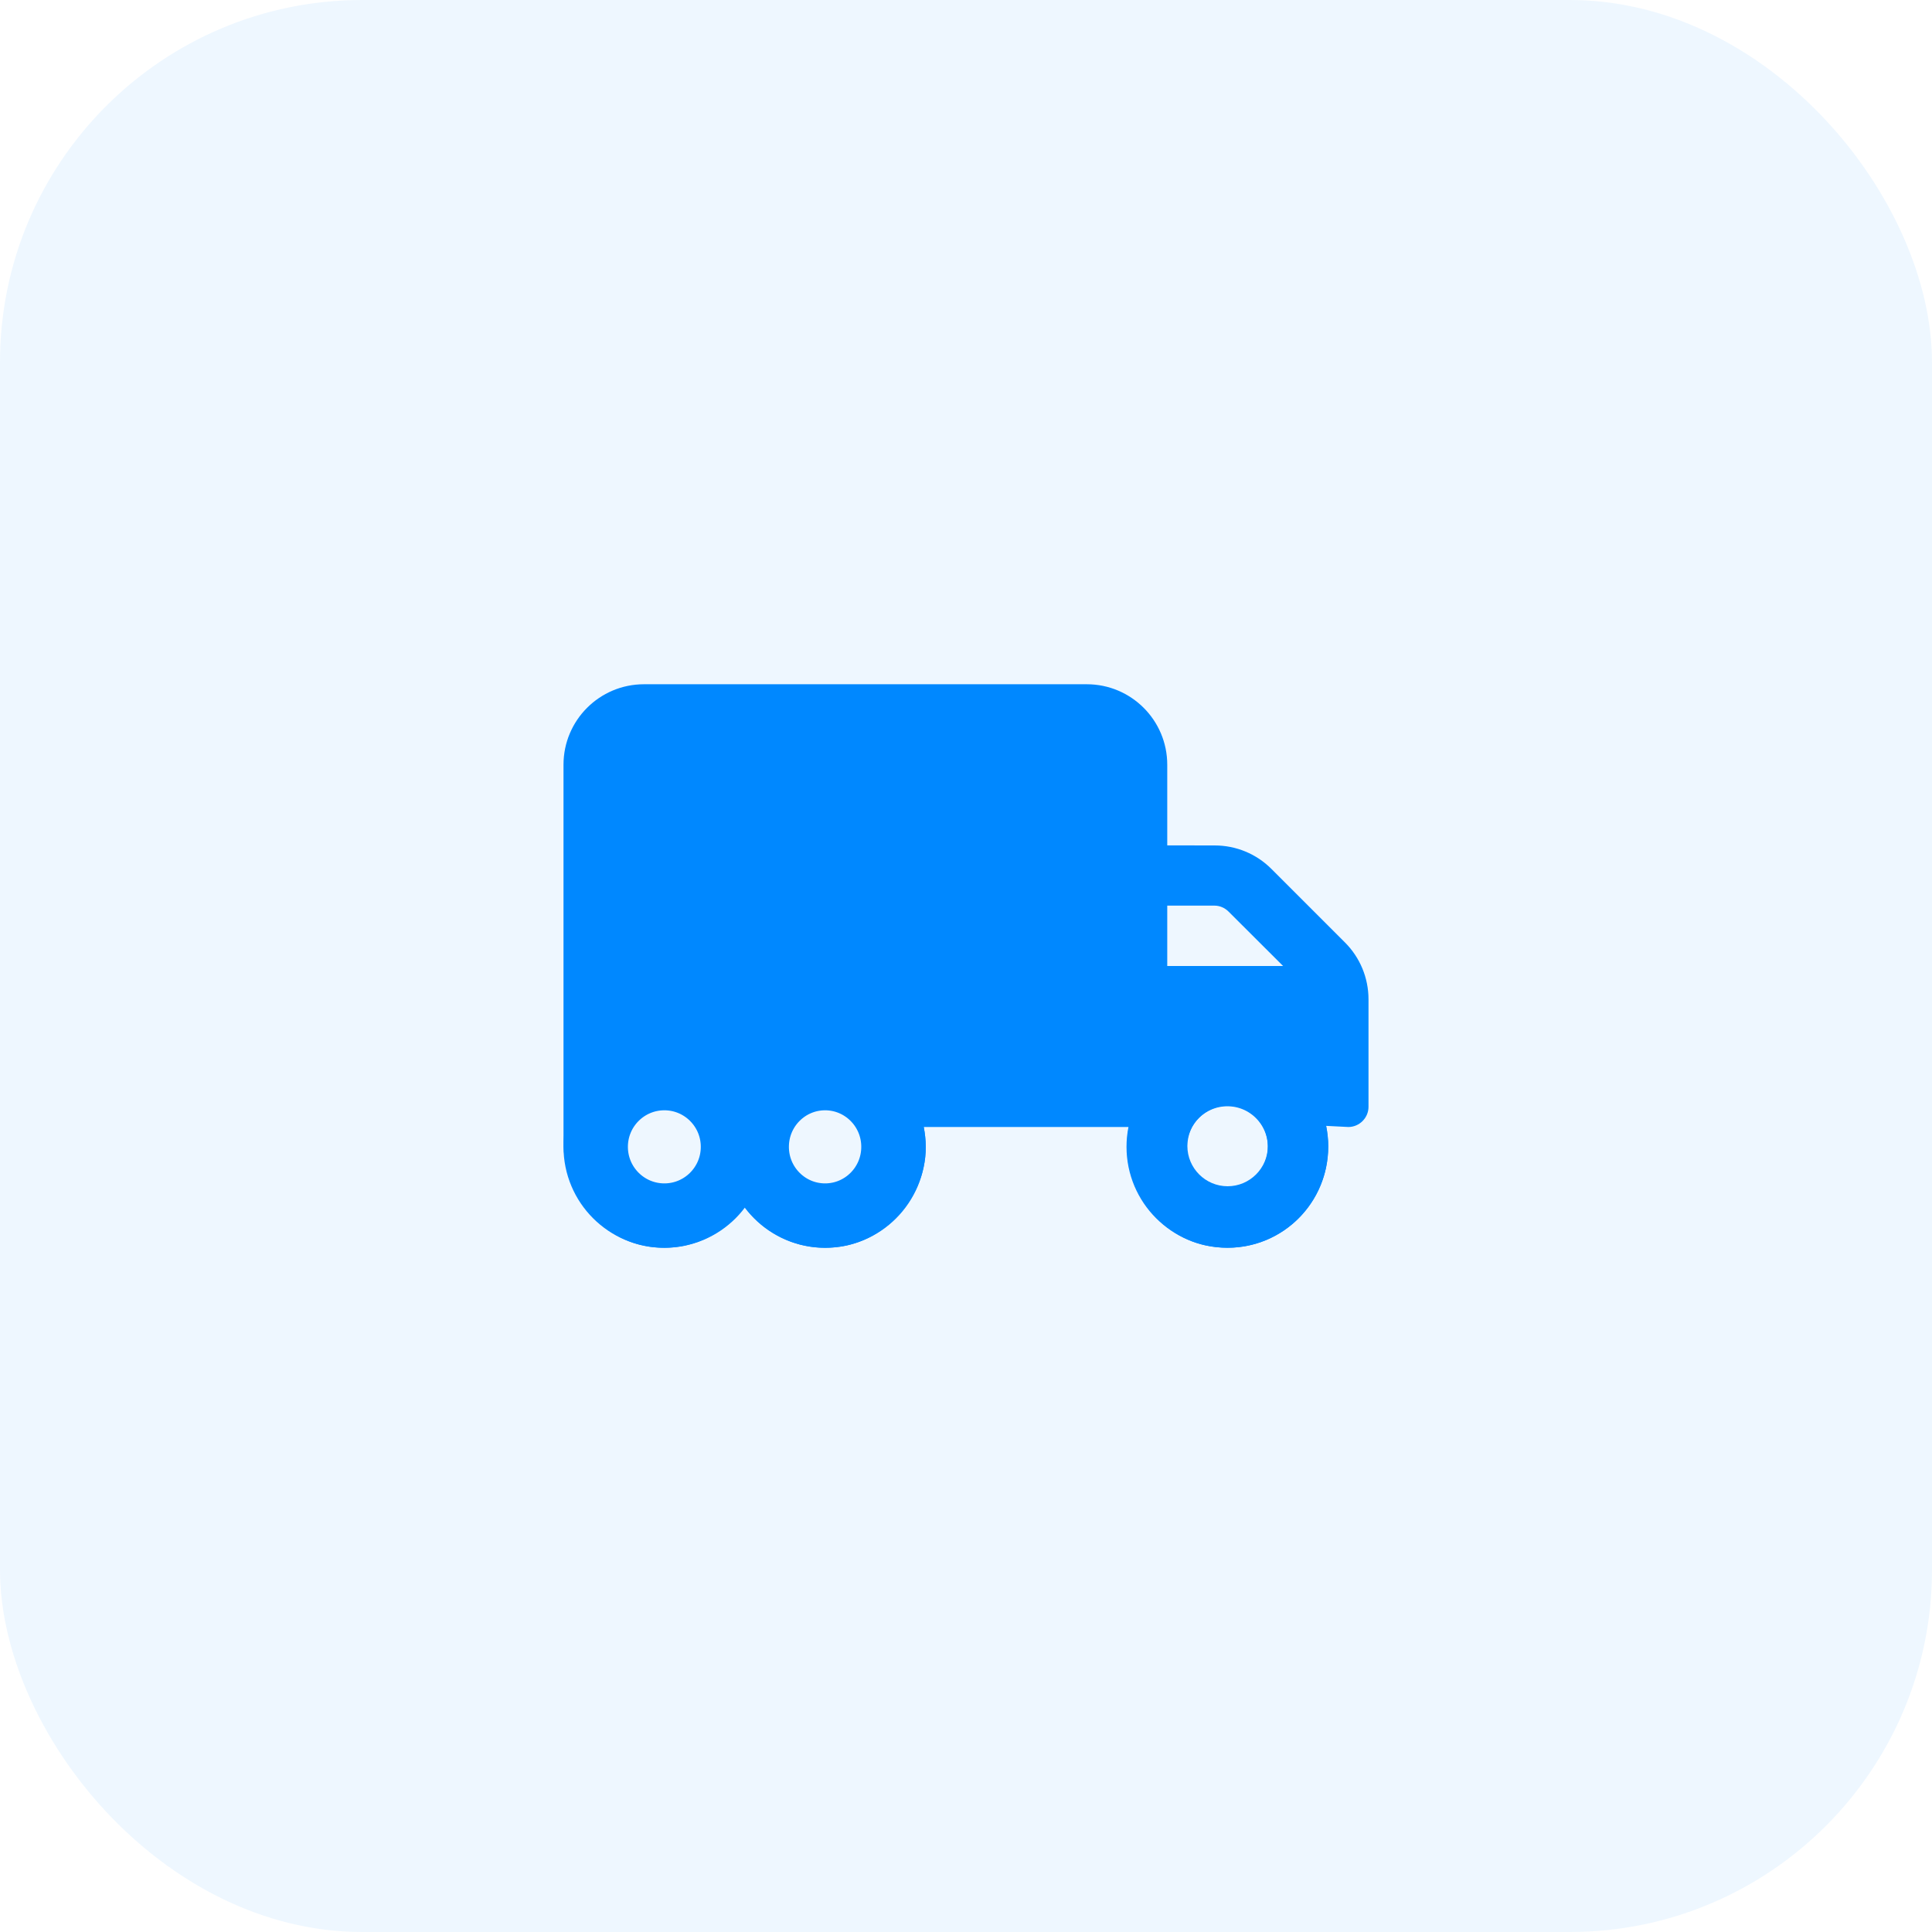 <svg width="48" height="48" viewBox="0 0 48 48" fill="none" xmlns="http://www.w3.org/2000/svg">
<g filter="url(#filter0_b_8656_15739)">
<rect width="48" height="48" rx="9" fill="#50ADFF" fill-opacity="0.1"/>
</g>
<g clip-path="url(#clip0_8656_15739)">
<path d="M33.416 23.416L31.587 21.587C31.214 21.214 30.709 21.005 30.182 21.005L29 21.003V19C29 17.895 28.105 17 27 17H16C14.895 17 14 17.895 14 19V28.363C14 29.638 14.894 30.806 16.158 30.977C17.117 31.106 17.981 30.681 18.5 29.988C19.024 30.691 19.898 31.113 20.867 30.974C21.881 30.829 22.716 30.019 22.943 29.02C23.029 28.642 23.011 28.32 22.95 28H28.05C28.03 28.092 28.017 28.183 28.009 28.276C27.898 29.539 28.806 30.75 30.057 30.962C31.637 31.231 33 30.028 33 28.472C33 28.3 32.981 28.136 32.949 27.972L33.5 28C33.773 28 34 27.773 34 27.5V24.828C34 24.297 33.791 23.791 33.416 23.416ZM16.472 29.472C15.921 29.472 15.472 29.023 15.472 28.472C15.472 27.921 15.921 27.472 16.472 27.472C17.023 27.472 17.472 27.921 17.472 28.472C17.472 29.023 17.051 29.472 16.472 29.472ZM20.472 29.472C19.921 29.472 19.5 29.023 19.5 28.472C19.5 27.921 19.949 27.472 20.472 27.472C20.995 27.472 21.472 27.921 21.472 28.472C21.472 29.023 21.05 29.472 20.472 29.472ZM30.5 29.472C29.949 29.472 29.5 29.023 29.5 28.472C29.5 27.921 29.949 27.472 30.5 27.472C31.051 27.472 31.5 27.921 31.5 28.472C31.5 29.023 31.05 29.472 30.5 29.472ZM29 24V22.5H30.172C30.305 22.5 30.43 22.555 30.523 22.648L31.878 24H29Z" fill="#0088FF"/>
<path d="M18.211 28.493C18.211 29.437 17.447 30.201 16.506 30.201C15.564 30.201 14.8 29.437 14.8 28.493C14.8 27.549 15.564 26.785 16.506 26.785C17.447 26.785 18.211 27.549 18.211 28.493Z" stroke="#0088FF" stroke-width="1.6"/>
<path d="M22.198 28.493C22.198 29.439 21.435 30.201 20.499 30.201C19.563 30.201 18.8 29.439 18.8 28.493C18.8 27.547 19.563 26.785 20.499 26.785C21.435 26.785 22.198 27.547 22.198 28.493Z" stroke="#0088FF" stroke-width="1.6"/>
<path d="M32.249 28.493C32.249 29.464 31.463 30.25 30.494 30.25C29.525 30.25 28.738 29.464 28.738 28.493C28.738 27.521 29.525 26.735 30.494 26.735C31.463 26.735 32.249 27.521 32.249 28.493Z" stroke="#0088FF" stroke-width="1.5"/>
</g>
<defs>
<filter id="filter0_b_8656_15739" x="-7" y="-7" width="62" height="62" filterUnits="userSpaceOnUse" color-interpolation-filters="sRGB">
<feFlood flood-opacity="0" result="BackgroundImageFix"/>
<feGaussianBlur in="BackgroundImageFix" stdDeviation="3.5"/>
<feComposite in2="SourceAlpha" operator="in" result="effect1_backgroundBlur_8656_15739"/>
<feBlend mode="normal" in="SourceGraphic" in2="effect1_backgroundBlur_8656_15739" result="shape"/>
</filter>
<clipPath id="clip0_8656_15739">
<rect width="24" height="24" fill="white" transform="translate(12 12)"/>
</clipPath>
</defs>
</svg>
